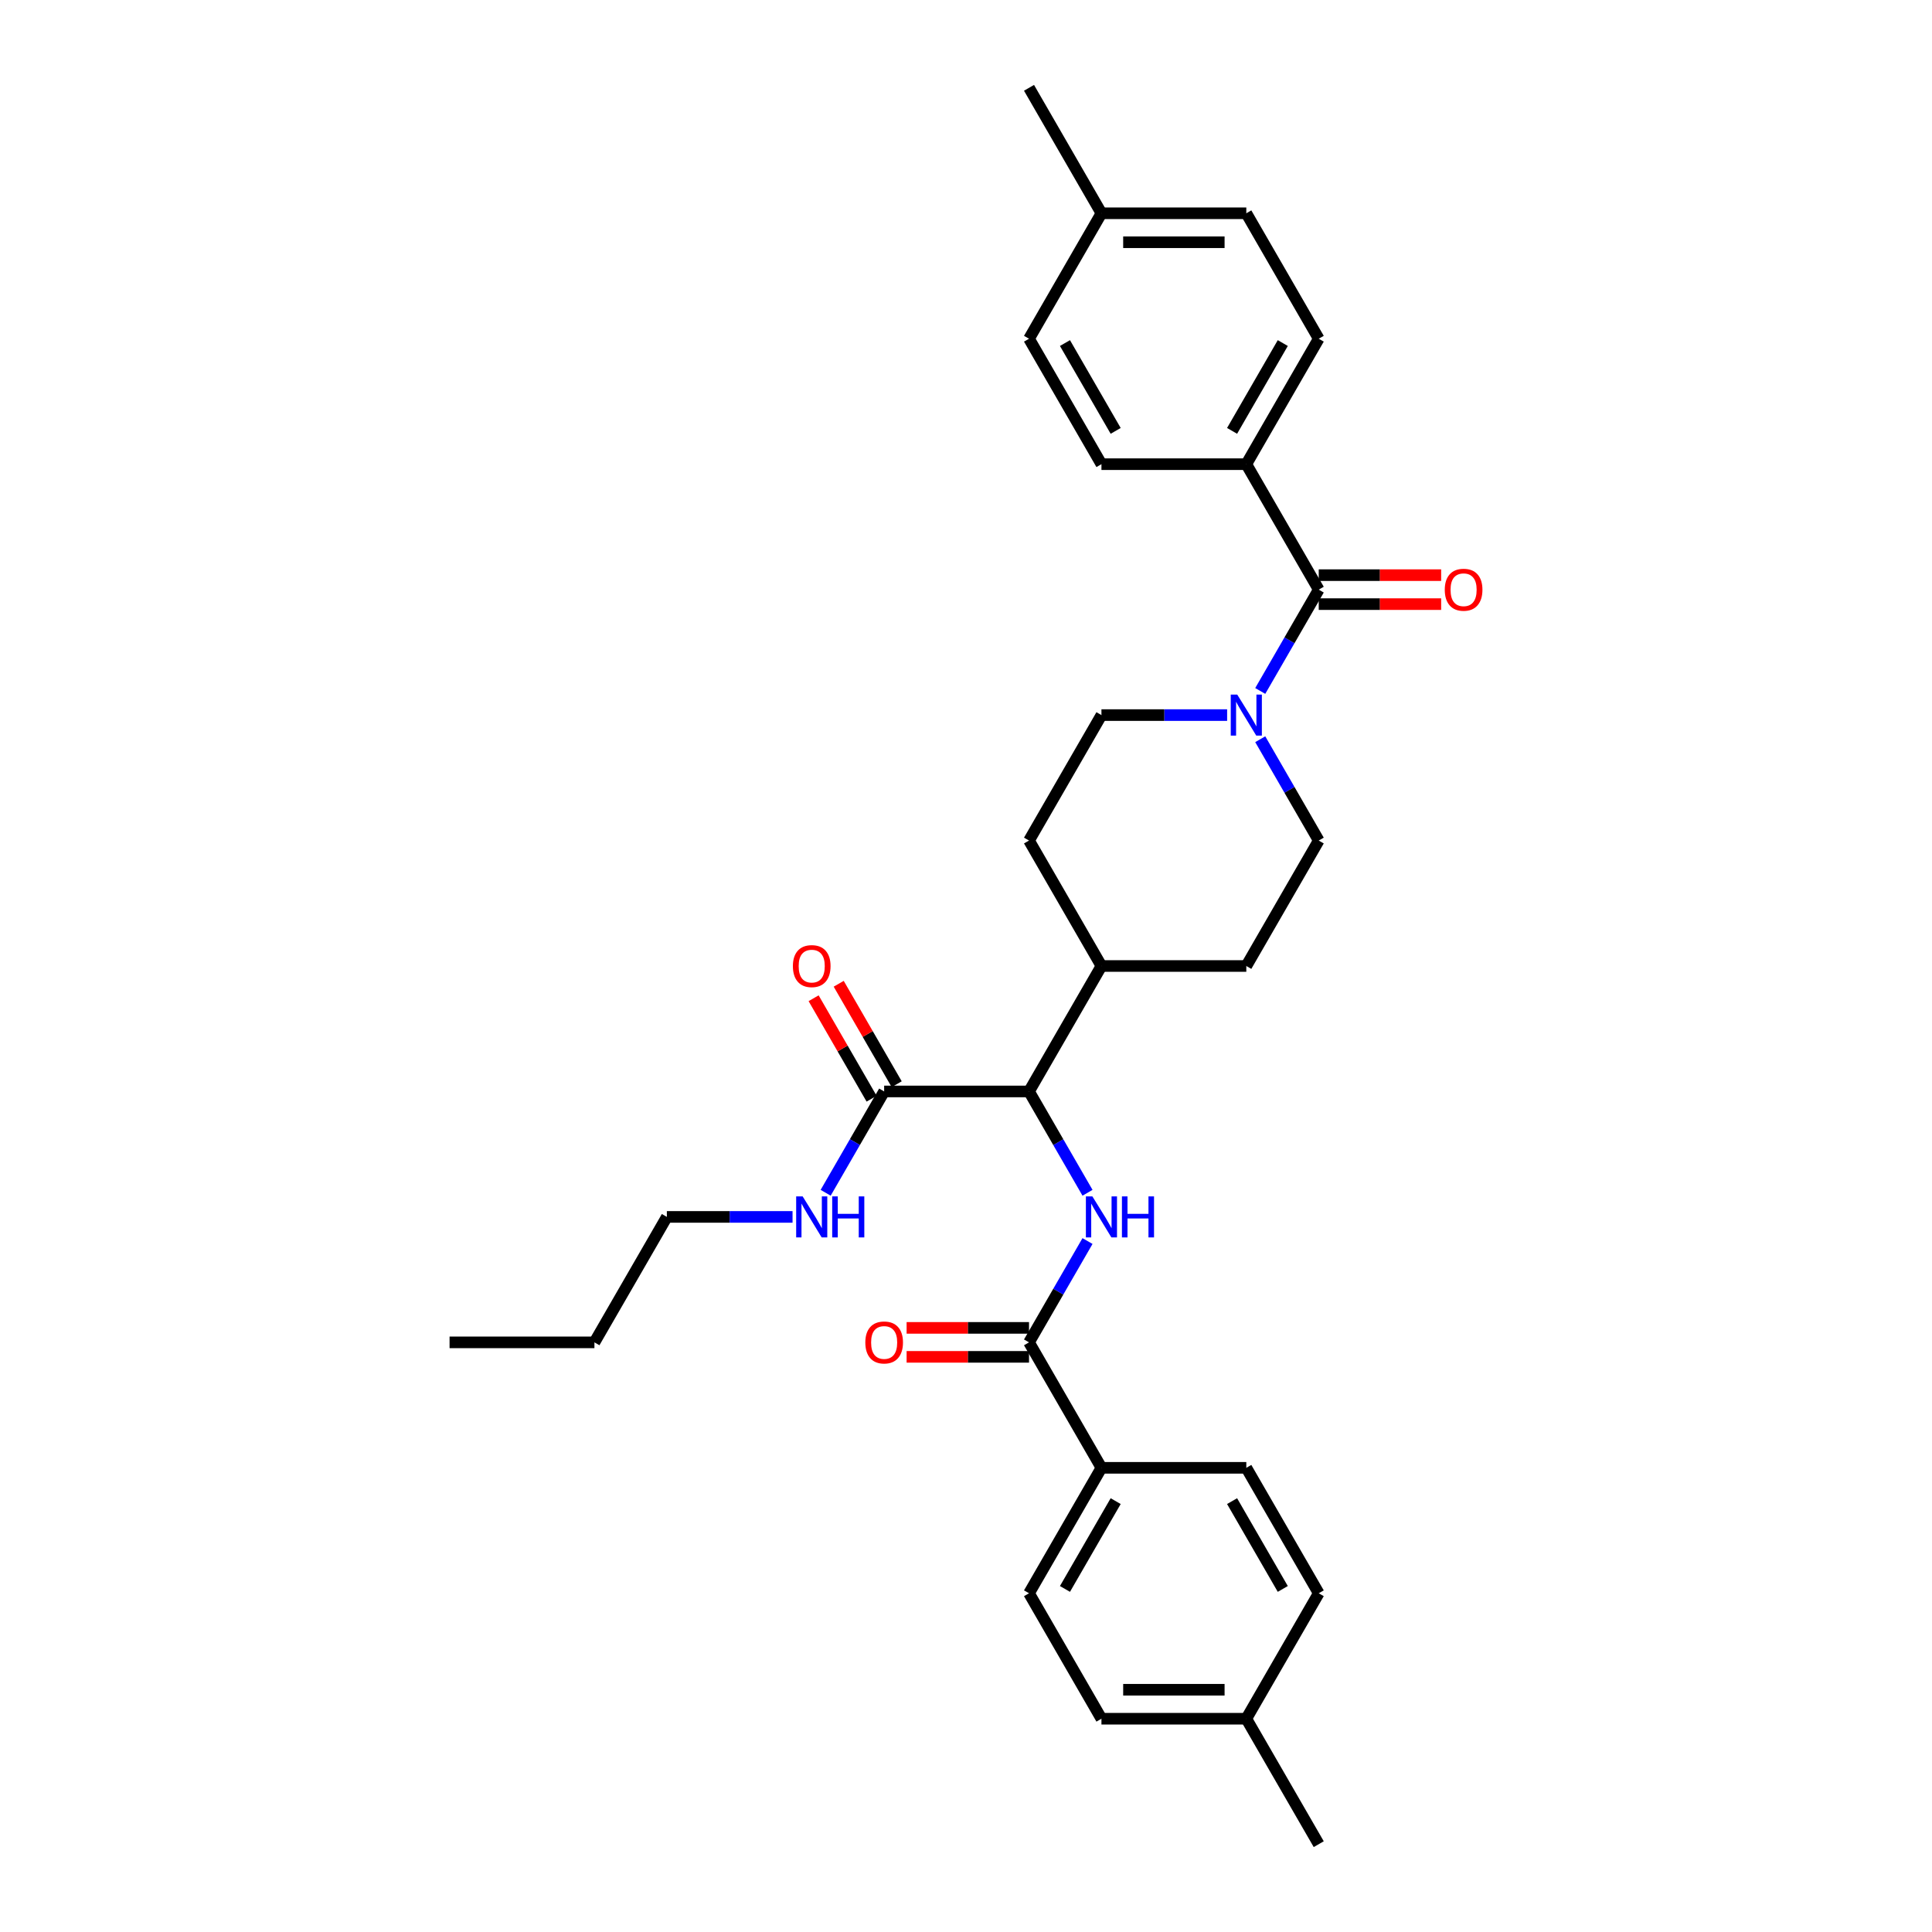 <?xml version='1.0' encoding='iso-8859-1'?>
<svg version='1.1' baseProfile='full'
              xmlns='http://www.w3.org/2000/svg'
                      xmlns:rdkit='http://www.rdkit.org/xml'
                      xmlns:xlink='http://www.w3.org/1999/xlink'
                  xml:space='preserve'
width='1000px' height='1000px' viewBox='0 0 1000 1000'>
<!-- END OF HEADER -->
<rect style='opacity:1.0;fill:#FFFFFF;stroke:none' width='1000' height='1000' x='0' y='0'> </rect>
<path class='bond-0' d='M 645.087,240.26 L 682.578,175.325' style='fill:none;fill-rule:evenodd;stroke:#000000;stroke-width:6px;stroke-linecap:butt;stroke-linejoin:miter;stroke-opacity:1' />
<path class='bond-0' d='M 637.724,223.021 L 663.967,177.567' style='fill:none;fill-rule:evenodd;stroke:#000000;stroke-width:6px;stroke-linecap:butt;stroke-linejoin:miter;stroke-opacity:1' />
<path class='bond-1' d='M 645.087,240.26 L 570.107,240.26' style='fill:none;fill-rule:evenodd;stroke:#000000;stroke-width:6px;stroke-linecap:butt;stroke-linejoin:miter;stroke-opacity:1' />
<path class='bond-2' d='M 645.087,240.26 L 682.578,305.195' style='fill:none;fill-rule:evenodd;stroke:#000000;stroke-width:6px;stroke-linecap:butt;stroke-linejoin:miter;stroke-opacity:1' />
<path class='bond-3' d='M 635.16,370.13 L 602.633,370.13' style='fill:none;fill-rule:evenodd;stroke:#0000FF;stroke-width:6px;stroke-linecap:butt;stroke-linejoin:miter;stroke-opacity:1' />
<path class='bond-3' d='M 602.633,370.13 L 570.107,370.13' style='fill:none;fill-rule:evenodd;stroke:#000000;stroke-width:6px;stroke-linecap:butt;stroke-linejoin:miter;stroke-opacity:1' />
<path class='bond-4' d='M 652.299,357.638 L 667.439,331.416' style='fill:none;fill-rule:evenodd;stroke:#0000FF;stroke-width:6px;stroke-linecap:butt;stroke-linejoin:miter;stroke-opacity:1' />
<path class='bond-4' d='M 667.439,331.416 L 682.578,305.195' style='fill:none;fill-rule:evenodd;stroke:#000000;stroke-width:6px;stroke-linecap:butt;stroke-linejoin:miter;stroke-opacity:1' />
<path class='bond-5' d='M 652.299,382.622 L 667.439,408.843' style='fill:none;fill-rule:evenodd;stroke:#0000FF;stroke-width:6px;stroke-linecap:butt;stroke-linejoin:miter;stroke-opacity:1' />
<path class='bond-5' d='M 667.439,408.843 L 682.578,435.065' style='fill:none;fill-rule:evenodd;stroke:#000000;stroke-width:6px;stroke-linecap:butt;stroke-linejoin:miter;stroke-opacity:1' />
<path class='bond-6' d='M 682.578,312.693 L 714.257,312.693' style='fill:none;fill-rule:evenodd;stroke:#000000;stroke-width:6px;stroke-linecap:butt;stroke-linejoin:miter;stroke-opacity:1' />
<path class='bond-6' d='M 714.257,312.693 L 745.936,312.693' style='fill:none;fill-rule:evenodd;stroke:#FF0000;stroke-width:6px;stroke-linecap:butt;stroke-linejoin:miter;stroke-opacity:1' />
<path class='bond-6' d='M 682.578,297.697 L 714.257,297.697' style='fill:none;fill-rule:evenodd;stroke:#000000;stroke-width:6px;stroke-linecap:butt;stroke-linejoin:miter;stroke-opacity:1' />
<path class='bond-6' d='M 714.257,297.697 L 745.936,297.697' style='fill:none;fill-rule:evenodd;stroke:#FF0000;stroke-width:6px;stroke-linecap:butt;stroke-linejoin:miter;stroke-opacity:1' />
<path class='bond-7' d='M 682.578,175.325 L 645.087,110.39' style='fill:none;fill-rule:evenodd;stroke:#000000;stroke-width:6px;stroke-linecap:butt;stroke-linejoin:miter;stroke-opacity:1' />
<path class='bond-8' d='M 570.107,240.26 L 532.617,175.325' style='fill:none;fill-rule:evenodd;stroke:#000000;stroke-width:6px;stroke-linecap:butt;stroke-linejoin:miter;stroke-opacity:1' />
<path class='bond-8' d='M 577.47,223.021 L 551.227,177.567' style='fill:none;fill-rule:evenodd;stroke:#000000;stroke-width:6px;stroke-linecap:butt;stroke-linejoin:miter;stroke-opacity:1' />
<path class='bond-9' d='M 345.165,629.87 L 307.675,694.805' style='fill:none;fill-rule:evenodd;stroke:#000000;stroke-width:6px;stroke-linecap:butt;stroke-linejoin:miter;stroke-opacity:1' />
<path class='bond-10' d='M 345.165,629.87 L 377.692,629.87' style='fill:none;fill-rule:evenodd;stroke:#000000;stroke-width:6px;stroke-linecap:butt;stroke-linejoin:miter;stroke-opacity:1' />
<path class='bond-10' d='M 377.692,629.87 L 410.218,629.87' style='fill:none;fill-rule:evenodd;stroke:#0000FF;stroke-width:6px;stroke-linecap:butt;stroke-linejoin:miter;stroke-opacity:1' />
<path class='bond-11' d='M 464.129,561.186 L 449.12,535.189' style='fill:none;fill-rule:evenodd;stroke:#000000;stroke-width:6px;stroke-linecap:butt;stroke-linejoin:miter;stroke-opacity:1' />
<path class='bond-11' d='M 449.12,535.189 L 434.111,509.193' style='fill:none;fill-rule:evenodd;stroke:#FF0000;stroke-width:6px;stroke-linecap:butt;stroke-linejoin:miter;stroke-opacity:1' />
<path class='bond-11' d='M 451.142,568.684 L 436.133,542.687' style='fill:none;fill-rule:evenodd;stroke:#000000;stroke-width:6px;stroke-linecap:butt;stroke-linejoin:miter;stroke-opacity:1' />
<path class='bond-11' d='M 436.133,542.687 L 421.124,516.691' style='fill:none;fill-rule:evenodd;stroke:#FF0000;stroke-width:6px;stroke-linecap:butt;stroke-linejoin:miter;stroke-opacity:1' />
<path class='bond-12' d='M 457.636,564.935 L 442.497,591.157' style='fill:none;fill-rule:evenodd;stroke:#000000;stroke-width:6px;stroke-linecap:butt;stroke-linejoin:miter;stroke-opacity:1' />
<path class='bond-12' d='M 442.497,591.157 L 427.358,617.378' style='fill:none;fill-rule:evenodd;stroke:#0000FF;stroke-width:6px;stroke-linecap:butt;stroke-linejoin:miter;stroke-opacity:1' />
<path class='bond-13' d='M 457.636,564.935 L 532.617,564.935' style='fill:none;fill-rule:evenodd;stroke:#000000;stroke-width:6px;stroke-linecap:butt;stroke-linejoin:miter;stroke-opacity:1' />
<path class='bond-14' d='M 307.675,694.805 L 232.694,694.805' style='fill:none;fill-rule:evenodd;stroke:#000000;stroke-width:6px;stroke-linecap:butt;stroke-linejoin:miter;stroke-opacity:1' />
<path class='bond-15' d='M 570.107,759.74 L 532.617,824.675' style='fill:none;fill-rule:evenodd;stroke:#000000;stroke-width:6px;stroke-linecap:butt;stroke-linejoin:miter;stroke-opacity:1' />
<path class='bond-15' d='M 577.47,776.979 L 551.227,822.433' style='fill:none;fill-rule:evenodd;stroke:#000000;stroke-width:6px;stroke-linecap:butt;stroke-linejoin:miter;stroke-opacity:1' />
<path class='bond-16' d='M 570.107,759.74 L 645.087,759.74' style='fill:none;fill-rule:evenodd;stroke:#000000;stroke-width:6px;stroke-linecap:butt;stroke-linejoin:miter;stroke-opacity:1' />
<path class='bond-17' d='M 570.107,759.74 L 532.617,694.805' style='fill:none;fill-rule:evenodd;stroke:#000000;stroke-width:6px;stroke-linecap:butt;stroke-linejoin:miter;stroke-opacity:1' />
<path class='bond-18' d='M 562.895,642.362 L 547.756,668.584' style='fill:none;fill-rule:evenodd;stroke:#0000FF;stroke-width:6px;stroke-linecap:butt;stroke-linejoin:miter;stroke-opacity:1' />
<path class='bond-18' d='M 547.756,668.584 L 532.617,694.805' style='fill:none;fill-rule:evenodd;stroke:#000000;stroke-width:6px;stroke-linecap:butt;stroke-linejoin:miter;stroke-opacity:1' />
<path class='bond-19' d='M 562.895,617.378 L 547.756,591.157' style='fill:none;fill-rule:evenodd;stroke:#0000FF;stroke-width:6px;stroke-linecap:butt;stroke-linejoin:miter;stroke-opacity:1' />
<path class='bond-19' d='M 547.756,591.157 L 532.617,564.935' style='fill:none;fill-rule:evenodd;stroke:#000000;stroke-width:6px;stroke-linecap:butt;stroke-linejoin:miter;stroke-opacity:1' />
<path class='bond-20' d='M 532.617,687.307 L 500.937,687.307' style='fill:none;fill-rule:evenodd;stroke:#000000;stroke-width:6px;stroke-linecap:butt;stroke-linejoin:miter;stroke-opacity:1' />
<path class='bond-20' d='M 500.937,687.307 L 469.258,687.307' style='fill:none;fill-rule:evenodd;stroke:#FF0000;stroke-width:6px;stroke-linecap:butt;stroke-linejoin:miter;stroke-opacity:1' />
<path class='bond-20' d='M 532.617,702.303 L 500.937,702.303' style='fill:none;fill-rule:evenodd;stroke:#000000;stroke-width:6px;stroke-linecap:butt;stroke-linejoin:miter;stroke-opacity:1' />
<path class='bond-20' d='M 500.937,702.303 L 469.258,702.303' style='fill:none;fill-rule:evenodd;stroke:#FF0000;stroke-width:6px;stroke-linecap:butt;stroke-linejoin:miter;stroke-opacity:1' />
<path class='bond-21' d='M 532.617,824.675 L 570.107,889.61' style='fill:none;fill-rule:evenodd;stroke:#000000;stroke-width:6px;stroke-linecap:butt;stroke-linejoin:miter;stroke-opacity:1' />
<path class='bond-22' d='M 532.617,435.065 L 570.107,370.13' style='fill:none;fill-rule:evenodd;stroke:#000000;stroke-width:6px;stroke-linecap:butt;stroke-linejoin:miter;stroke-opacity:1' />
<path class='bond-23' d='M 532.617,435.065 L 570.107,500' style='fill:none;fill-rule:evenodd;stroke:#000000;stroke-width:6px;stroke-linecap:butt;stroke-linejoin:miter;stroke-opacity:1' />
<path class='bond-24' d='M 570.107,500 L 645.087,500' style='fill:none;fill-rule:evenodd;stroke:#000000;stroke-width:6px;stroke-linecap:butt;stroke-linejoin:miter;stroke-opacity:1' />
<path class='bond-25' d='M 570.107,500 L 532.617,564.935' style='fill:none;fill-rule:evenodd;stroke:#000000;stroke-width:6px;stroke-linecap:butt;stroke-linejoin:miter;stroke-opacity:1' />
<path class='bond-26' d='M 645.087,500 L 682.578,435.065' style='fill:none;fill-rule:evenodd;stroke:#000000;stroke-width:6px;stroke-linecap:butt;stroke-linejoin:miter;stroke-opacity:1' />
<path class='bond-27' d='M 645.087,759.74 L 682.578,824.675' style='fill:none;fill-rule:evenodd;stroke:#000000;stroke-width:6px;stroke-linecap:butt;stroke-linejoin:miter;stroke-opacity:1' />
<path class='bond-27' d='M 637.724,776.979 L 663.967,822.433' style='fill:none;fill-rule:evenodd;stroke:#000000;stroke-width:6px;stroke-linecap:butt;stroke-linejoin:miter;stroke-opacity:1' />
<path class='bond-28' d='M 682.578,824.675 L 645.087,889.61' style='fill:none;fill-rule:evenodd;stroke:#000000;stroke-width:6px;stroke-linecap:butt;stroke-linejoin:miter;stroke-opacity:1' />
<path class='bond-29' d='M 570.107,889.61 L 645.087,889.61' style='fill:none;fill-rule:evenodd;stroke:#000000;stroke-width:6px;stroke-linecap:butt;stroke-linejoin:miter;stroke-opacity:1' />
<path class='bond-29' d='M 581.354,874.614 L 633.84,874.614' style='fill:none;fill-rule:evenodd;stroke:#000000;stroke-width:6px;stroke-linecap:butt;stroke-linejoin:miter;stroke-opacity:1' />
<path class='bond-30' d='M 645.087,889.61 L 682.578,954.545' style='fill:none;fill-rule:evenodd;stroke:#000000;stroke-width:6px;stroke-linecap:butt;stroke-linejoin:miter;stroke-opacity:1' />
<path class='bond-31' d='M 532.617,175.325 L 570.107,110.39' style='fill:none;fill-rule:evenodd;stroke:#000000;stroke-width:6px;stroke-linecap:butt;stroke-linejoin:miter;stroke-opacity:1' />
<path class='bond-32' d='M 645.087,110.39 L 570.107,110.39' style='fill:none;fill-rule:evenodd;stroke:#000000;stroke-width:6px;stroke-linecap:butt;stroke-linejoin:miter;stroke-opacity:1' />
<path class='bond-32' d='M 633.84,125.386 L 581.354,125.386' style='fill:none;fill-rule:evenodd;stroke:#000000;stroke-width:6px;stroke-linecap:butt;stroke-linejoin:miter;stroke-opacity:1' />
<path class='bond-33' d='M 570.107,110.39 L 532.617,45.455' style='fill:none;fill-rule:evenodd;stroke:#000000;stroke-width:6px;stroke-linecap:butt;stroke-linejoin:miter;stroke-opacity:1' />
<path  class='atom-1' d='M 640.394 359.513
L 647.352 370.76
Q 648.042 371.869, 649.151 373.879
Q 650.261 375.888, 650.321 376.008
L 650.321 359.513
L 653.14 359.513
L 653.14 380.747
L 650.231 380.747
L 642.763 368.45
Q 641.893 367.011, 640.963 365.361
Q 640.064 363.712, 639.794 363.202
L 639.794 380.747
L 637.034 380.747
L 637.034 359.513
L 640.394 359.513
' fill='#0000FF'/>
<path  class='atom-3' d='M 747.811 305.255
Q 747.811 300.156, 750.33 297.307
Q 752.849 294.458, 757.558 294.458
Q 762.267 294.458, 764.786 297.307
Q 767.306 300.156, 767.306 305.255
Q 767.306 310.413, 764.756 313.353
Q 762.207 316.262, 757.558 316.262
Q 752.879 316.262, 750.33 313.353
Q 747.811 310.443, 747.811 305.255
M 757.558 313.863
Q 760.797 313.863, 762.537 311.703
Q 764.306 309.514, 764.306 305.255
Q 764.306 301.086, 762.537 298.986
Q 760.797 296.857, 757.558 296.857
Q 754.319 296.857, 752.55 298.956
Q 750.81 301.056, 750.81 305.255
Q 750.81 309.544, 752.55 311.703
Q 754.319 313.863, 757.558 313.863
' fill='#FF0000'/>
<path  class='atom-8' d='M 410.398 500.06
Q 410.398 494.961, 412.918 492.112
Q 415.437 489.263, 420.146 489.263
Q 424.854 489.263, 427.374 492.112
Q 429.893 494.961, 429.893 500.06
Q 429.893 505.219, 427.344 508.158
Q 424.795 511.067, 420.146 511.067
Q 415.467 511.067, 412.918 508.158
Q 410.398 505.249, 410.398 500.06
M 420.146 508.668
Q 423.385 508.668, 425.124 506.508
Q 426.894 504.319, 426.894 500.06
Q 426.894 495.891, 425.124 493.792
Q 423.385 491.662, 420.146 491.662
Q 416.907 491.662, 415.137 493.762
Q 413.397 495.861, 413.397 500.06
Q 413.397 504.349, 415.137 506.508
Q 416.907 508.668, 420.146 508.668
' fill='#FF0000'/>
<path  class='atom-9' d='M 415.452 619.253
L 422.41 630.5
Q 423.1 631.61, 424.21 633.619
Q 425.319 635.629, 425.379 635.749
L 425.379 619.253
L 428.199 619.253
L 428.199 640.487
L 425.289 640.487
L 417.821 628.191
Q 416.952 626.751, 416.022 625.101
Q 415.122 623.452, 414.852 622.942
L 414.852 640.487
L 412.093 640.487
L 412.093 619.253
L 415.452 619.253
' fill='#0000FF'/>
<path  class='atom-9' d='M 430.748 619.253
L 433.627 619.253
L 433.627 628.281
L 444.484 628.281
L 444.484 619.253
L 447.364 619.253
L 447.364 640.487
L 444.484 640.487
L 444.484 630.68
L 433.627 630.68
L 433.627 640.487
L 430.748 640.487
L 430.748 619.253
' fill='#0000FF'/>
<path  class='atom-12' d='M 565.413 619.253
L 572.371 630.5
Q 573.061 631.61, 574.171 633.619
Q 575.28 635.629, 575.34 635.749
L 575.34 619.253
L 578.16 619.253
L 578.16 640.487
L 575.25 640.487
L 567.782 628.191
Q 566.913 626.751, 565.983 625.101
Q 565.083 623.452, 564.813 622.942
L 564.813 640.487
L 562.054 640.487
L 562.054 619.253
L 565.413 619.253
' fill='#0000FF'/>
<path  class='atom-12' d='M 580.709 619.253
L 583.588 619.253
L 583.588 628.281
L 594.446 628.281
L 594.446 619.253
L 597.325 619.253
L 597.325 640.487
L 594.446 640.487
L 594.446 630.68
L 583.588 630.68
L 583.588 640.487
L 580.709 640.487
L 580.709 619.253
' fill='#0000FF'/>
<path  class='atom-14' d='M 447.889 694.865
Q 447.889 689.767, 450.408 686.917
Q 452.927 684.068, 457.636 684.068
Q 462.345 684.068, 464.864 686.917
Q 467.383 689.767, 467.383 694.865
Q 467.383 700.024, 464.834 702.963
Q 462.285 705.872, 457.636 705.872
Q 452.957 705.872, 450.408 702.963
Q 447.889 700.054, 447.889 694.865
M 457.636 703.473
Q 460.875 703.473, 462.615 701.314
Q 464.384 699.124, 464.384 694.865
Q 464.384 690.696, 462.615 688.597
Q 460.875 686.467, 457.636 686.467
Q 454.397 686.467, 452.627 688.567
Q 450.888 690.666, 450.888 694.865
Q 450.888 699.154, 452.627 701.314
Q 454.397 703.473, 457.636 703.473
' fill='#FF0000'/>
</svg>
